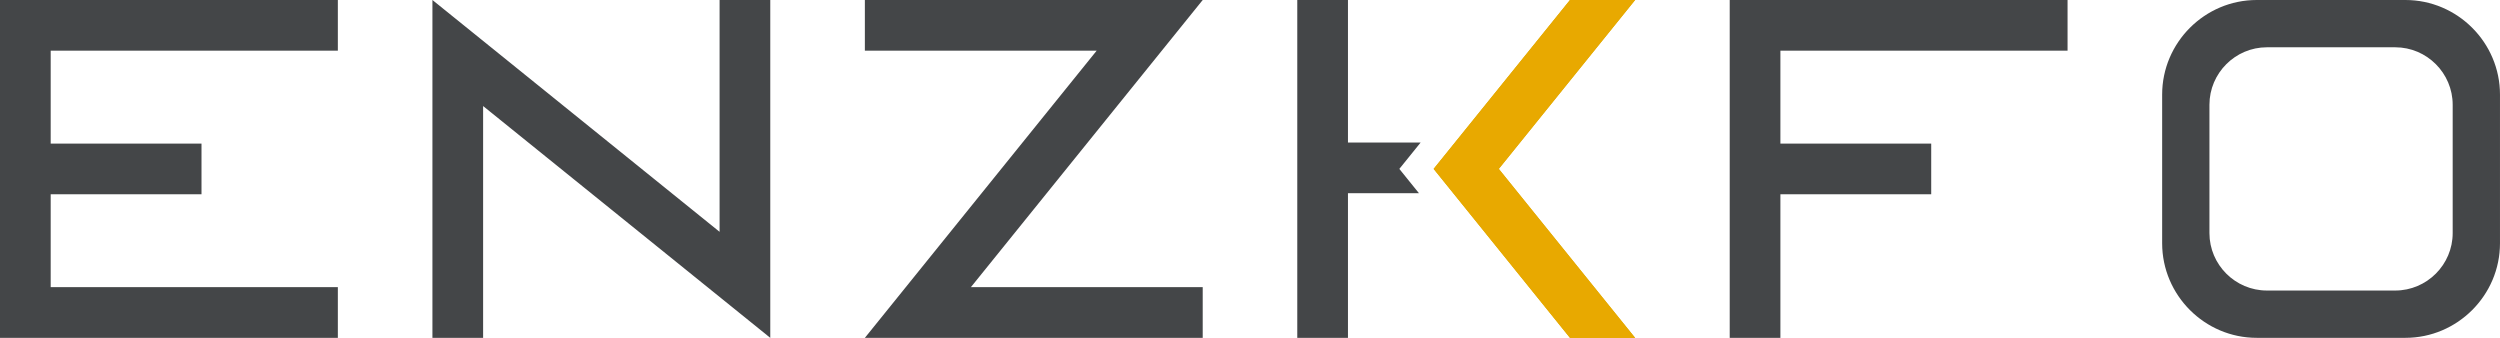<?xml version="1.0" encoding="UTF-8"?><svg id="Ebene_2" xmlns="http://www.w3.org/2000/svg" width="155.906" height="21.069" viewBox="0 0 155.906 21.069"><defs><style>.cls-1{fill:#444648;}.cls-1,.cls-2,.cls-3{stroke-width:0px;}.cls-2{fill:#d7aa00;}.cls-3{fill:#e8a900;}</style></defs><g id="Ebene_1-2"><polygon class="cls-1" points="80.901 0 80.901 21.069 84.062 21.069 84.062 12.047 88.488 12.047 87.886 11.302 87.266 10.533 87.886 9.766 88.595 8.887 84.062 8.887 84.062 0 80.901 0"/><polygon class="cls-1" points="44.875 0 44.875 14.457 26.967 0 26.967 21.069 30.128 21.069 30.128 6.613 48.036 21.069 48.036 0 44.875 0"/><polygon class="cls-1" points="53.935 0 53.935 3.161 68.39 3.161 53.935 21.069 75.004 21.069 75.004 17.908 60.547 17.908 75.004 0 53.935 0"/><polygon class="cls-2" points="97.908 0 89.405 10.533 97.908 21.069 101.97 21.069 93.467 10.533 101.97 0 97.908 0"/><polygon class="cls-3" points="97.908 0 89.405 10.533 97.908 21.069 101.97 21.069 93.467 10.533 101.97 0 97.908 0"/><polygon class="cls-1" points="0 0 0 21.069 21.069 21.069 21.069 17.908 3.161 17.908 3.161 12.115 12.566 12.115 12.566 8.954 3.161 8.954 3.161 3.161 21.069 3.161 21.069 0 0 0"/><polygon class="cls-1" points="107.869 0 107.869 21.069 111.03 21.069 111.03 12.115 120.435 12.115 120.435 8.954 111.03 8.954 111.03 3.161 128.938 3.161 128.938 0 107.869 0"/><path class="cls-1" d="m150.006 0h-9.271c-3.244,0-5.898,2.654-5.898,5.899v9.27c0,3.245,2.655,5.899,5.898,5.899h9.271c3.245,0,5.899-2.655,5.899-5.899V5.9C155.906,2.655,153.251 0,150.006 0m2.949,14.537c0,1.97-1.611,3.581-3.581,3.581h-8.005c-1.971,0-3.583-1.611-3.583-3.581V6.532c0-1.97,1.612-3.583,3.583-3.583h8.005c1.97,0,3.581,1.612,3.581,3.583v8.005Z"/></g></svg>